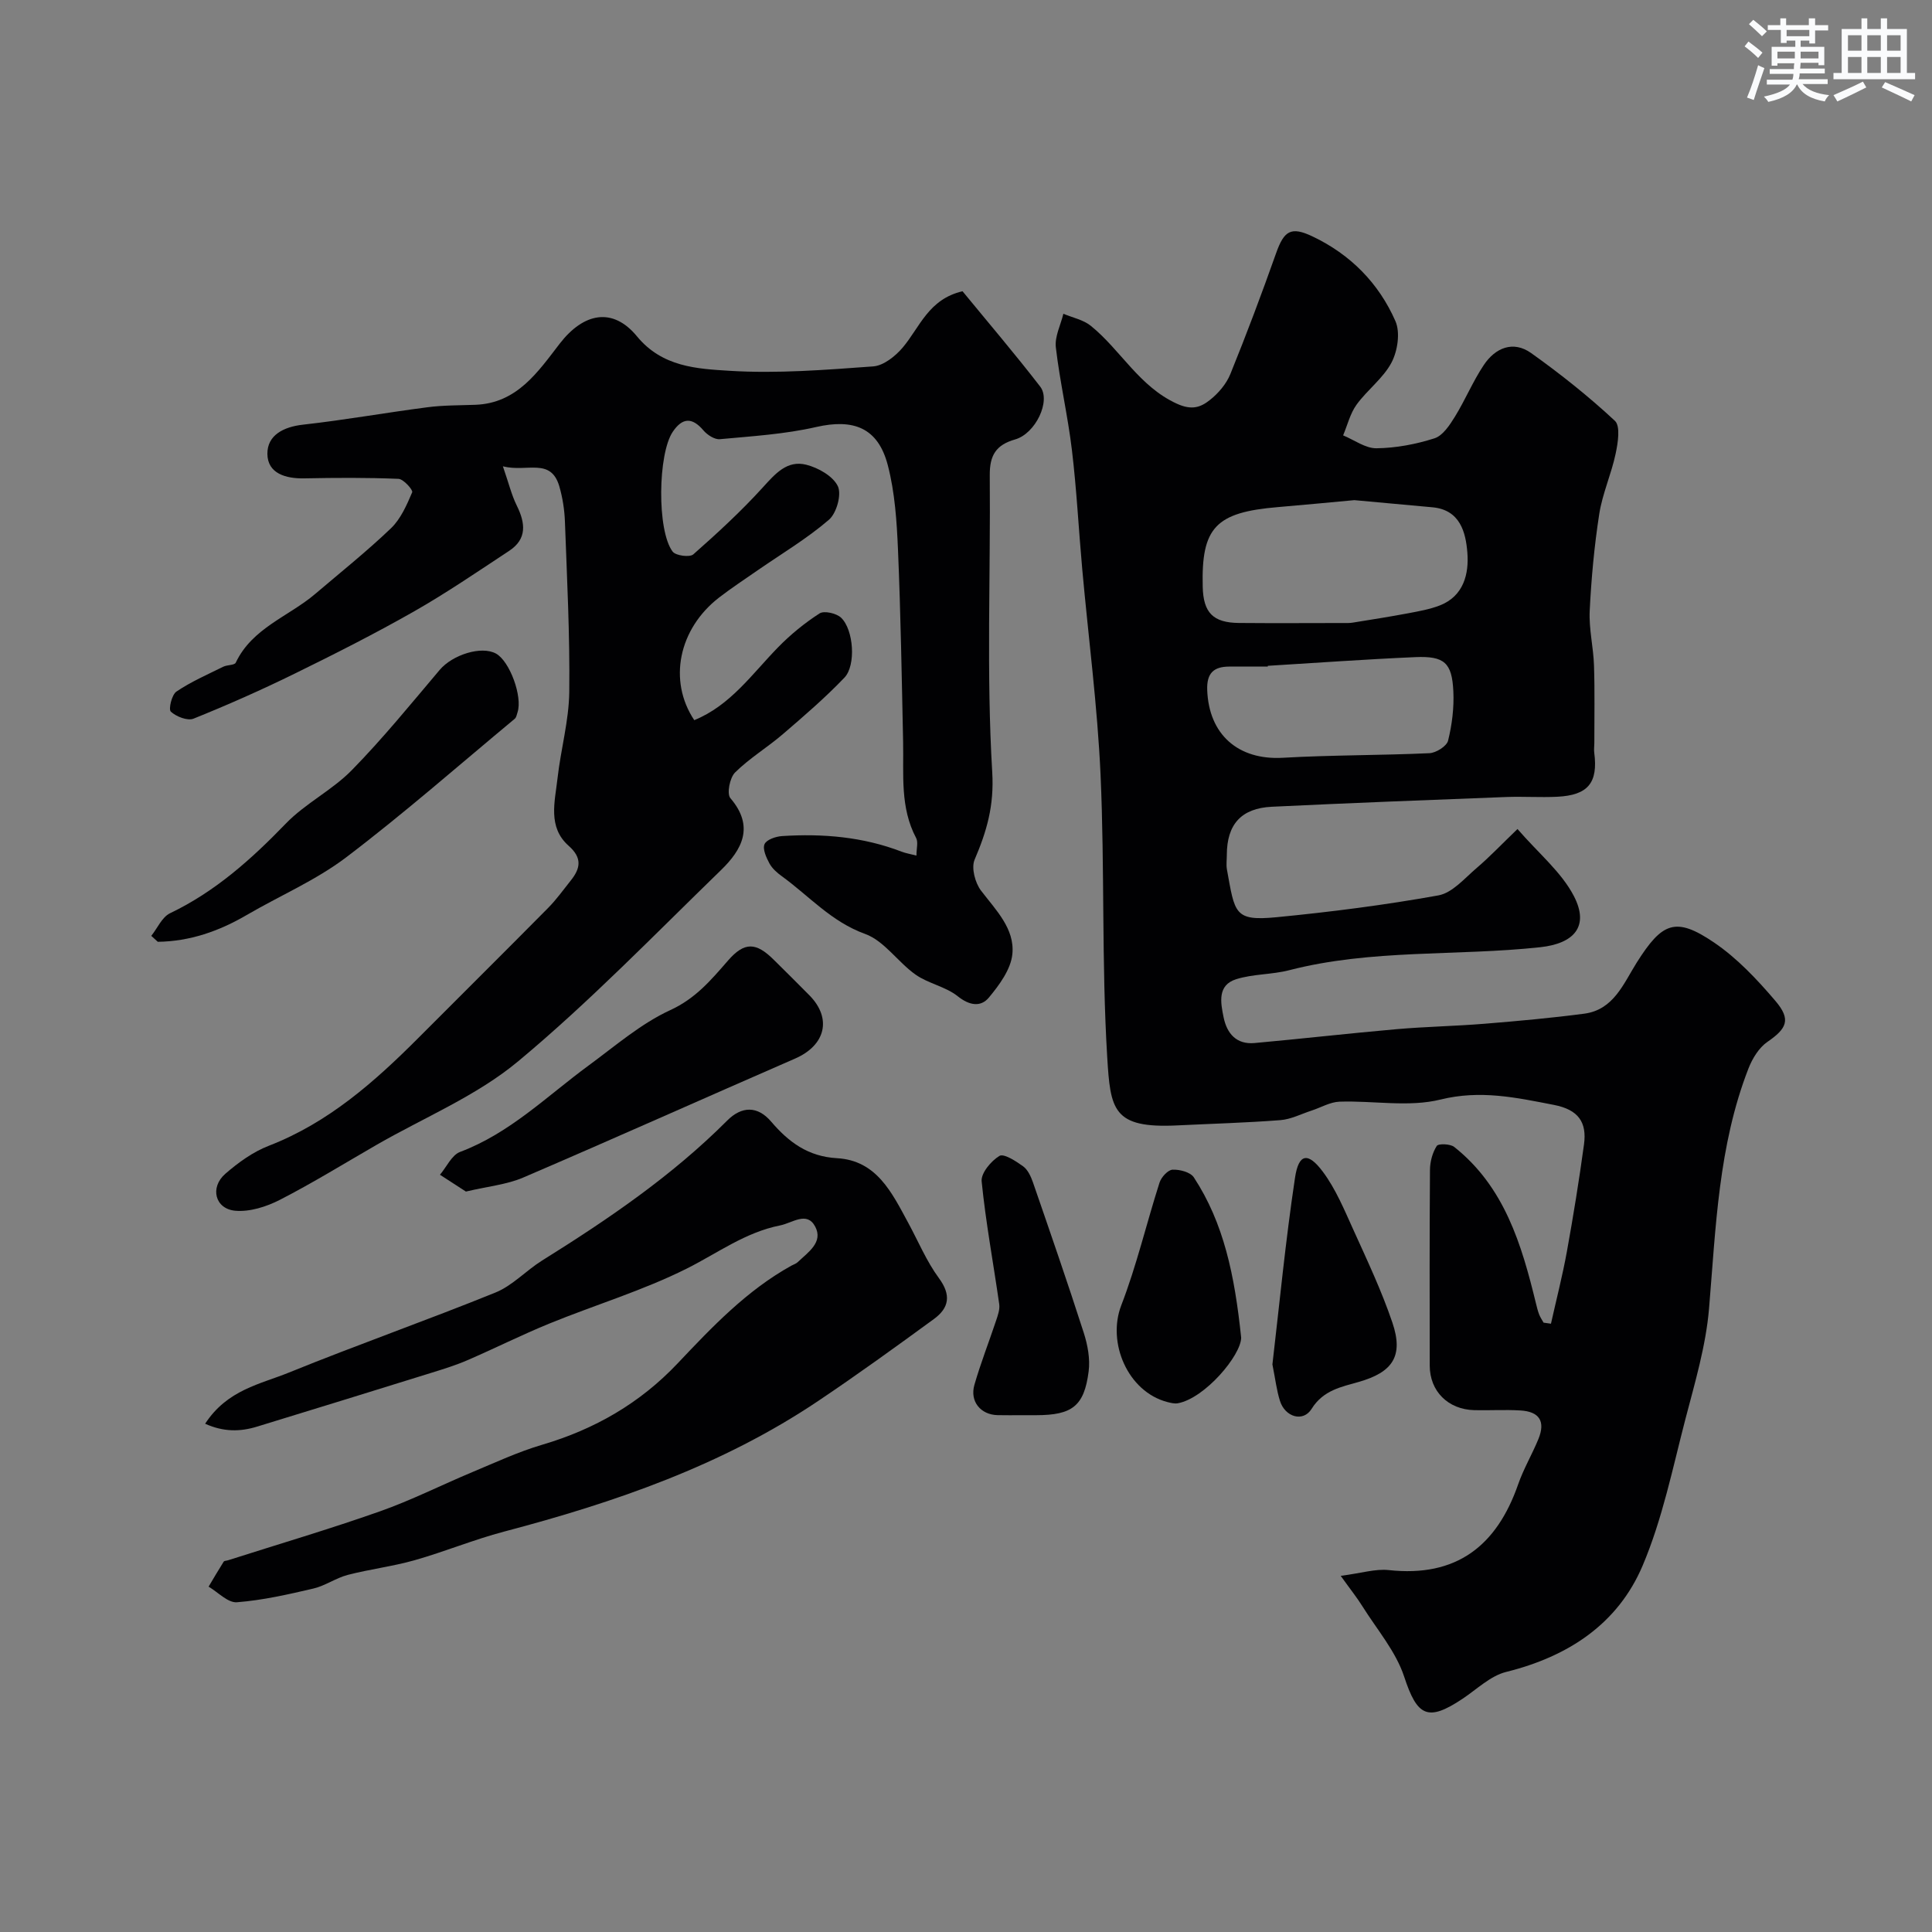 <svg enable-background="new 0 0 400 400" viewBox="0 0 400 400" xmlns="http://www.w3.org/2000/svg"><rect x="0" y="0" width="400" height="400" fill="#808080" stroke="none"/><g fill="#010103"><path d="m321.11 274.06c1.11-4.98 2.39-9.93 3.3-14.95 1.33-7.36 2.53-14.75 3.54-22.17.62-4.58-1.14-7.19-6.22-8.18-7.83-1.52-15.22-3.15-23.49-1.11-6.6 1.63-13.92.2-20.91.44-1.95.07-3.86 1.22-5.8 1.85-2.14.7-4.25 1.8-6.43 1.97-7.08.55-14.19.74-21.29 1.09-13.46.67-13.91-3.22-14.58-14.27-1.17-19.38-.5-38.87-1.37-58.27-.64-14.26-2.52-28.46-3.8-42.69-.74-8.19-1.15-16.42-2.13-24.58-.85-7.12-2.5-14.14-3.33-21.27-.26-2.23 1-4.63 1.56-6.96 1.91.81 4.12 1.24 5.67 2.49 6.21 5.02 9.99 12.54 17.8 16.12 3.13 1.44 4.97.75 6.87-.76 1.75-1.38 3.4-3.32 4.23-5.36 3.36-8.27 6.5-16.64 9.48-25.05 1.65-4.65 3.08-5.56 7.51-3.46 7.87 3.73 13.74 9.69 17.19 17.55 1.03 2.35.45 6.17-.81 8.57-1.72 3.26-5.01 5.65-7.23 8.71-1.33 1.83-1.89 4.23-2.79 6.37 2.31.95 4.62 2.7 6.91 2.67 4.03-.05 8.15-.83 12-2.06 1.73-.55 3.16-2.74 4.24-4.49 2.14-3.47 3.71-7.3 5.97-10.68 2.38-3.57 6.08-5.13 9.81-2.48 6.05 4.31 11.91 8.97 17.34 14.03 1.18 1.1.62 4.58.15 6.81-.89 4.21-2.73 8.24-3.39 12.46-1.03 6.64-1.65 13.37-1.98 20.08-.18 3.74.77 7.52.89 11.29.18 5.35.06 10.71.07 16.07 0 .66-.11 1.34-.02 1.99.82 6.23-1.27 8.82-7.68 9.13-3.49.17-7-.08-10.5.05-16.2.62-32.39 1.24-48.58 2.02-6.36.31-9.3 3.68-9.31 9.98 0 1-.15 2.03.02 3 1.66 9.08 1.46 10.74 10.27 9.89 11.22-1.09 22.43-2.52 33.52-4.52 2.91-.53 5.45-3.58 7.96-5.71 2.64-2.25 5.04-4.79 8.41-8.03 4.37 5.05 9.1 8.91 11.68 13.89 3.28 6.35-.06 9.83-6.96 10.58-17.3 1.87-34.91.36-51.98 4.76-3.59.93-7.49.76-11 1.87-3.89 1.23-3.22 4.81-2.59 7.87.69 3.39 2.67 5.68 6.42 5.34 9.8-.89 19.59-2.01 29.39-2.87 6.08-.53 12.2-.63 18.29-1.13 6.87-.56 13.75-1.18 20.58-2.08 6.07-.8 8.12-6.22 10.84-10.55 5.28-8.37 8.05-9.59 16-4.2 4.8 3.25 8.95 7.67 12.74 12.12 3.29 3.87 2.34 5.71-1.68 8.48-1.75 1.2-3.11 3.45-3.91 5.5-6.22 15.98-6.75 32.87-8.16 49.69-.65 7.71-2.92 15.33-4.89 22.88-2.65 10.2-4.77 20.7-8.85 30.33-5.13 12.11-15.43 18.85-28.25 22.03-3.27.81-6.08 3.59-9.04 5.56-7.27 4.86-9.41 3.58-12.09-4.57-1.72-5.23-5.63-9.76-8.63-14.55-1.13-1.81-2.47-3.48-4.51-6.33 4.3-.55 7.19-1.49 9.95-1.19 13.98 1.53 22.34-4.98 26.79-17.76 1.12-3.22 2.89-6.2 4.19-9.37 1.49-3.65.23-5.69-3.74-5.92-3.15-.19-6.33.01-9.5-.06-5.47-.13-9.26-3.92-9.26-9.25-.02-13.5-.05-27 .05-40.49.01-1.69.51-3.56 1.4-4.96.33-.53 2.8-.45 3.62.2 10.41 8.26 13.95 20.18 16.92 32.38.19.78.38 1.57.67 2.32.23.59.6 1.12.91 1.68.51.08 1.02.15 1.53.22zm-40.71-170.51c-5.34.49-10.58 1-15.82 1.44-12.91 1.08-15.88 4.22-15.57 16.51.13 5.36 2.14 7.43 7.52 7.48 7.18.06 14.36.02 21.54.01.66 0 1.34.03 1.99-.08 3.83-.62 7.67-1.22 11.49-1.94 2.22-.42 4.49-.82 6.57-1.63 4.96-1.95 6.03-6.6 5.68-10.94-.33-4.16-1.48-8.84-7.22-9.37-5.41-.49-10.8-.99-16.18-1.48zm-17.92 34.3c0 .05.01.11.01.16-2.67 0-5.33-.01-8 0-3.21.01-4.67 1.36-4.55 4.83.33 9.25 6.42 14.57 15.64 14.05 10.11-.58 20.25-.49 30.36-.95 1.38-.06 3.59-1.45 3.87-2.6.82-3.3 1.25-6.81 1.09-10.21-.28-5.92-1.86-7.33-7.84-7.08-10.2.44-20.39 1.18-30.58 1.8z"/><path d="m104.12 96.55c1.21 3.49 1.79 5.93 2.87 8.12 1.79 3.62 2.18 6.91-1.59 9.39-6.5 4.28-12.94 8.69-19.7 12.54-8.07 4.59-16.37 8.79-24.71 12.88-6.85 3.36-13.84 6.46-20.92 9.31-1.24.5-3.58-.42-4.7-1.45-.52-.48.19-3.51 1.16-4.16 3.02-2.04 6.42-3.52 9.71-5.15.81-.4 2.3-.28 2.57-.83 3.41-7.2 10.95-9.55 16.47-14.25 5.26-4.48 10.68-8.8 15.67-13.58 2.02-1.94 3.26-4.8 4.39-7.45.2-.48-1.8-2.74-2.84-2.78-6.49-.27-13-.23-19.49-.1-3.87.08-7.61-1.02-7.65-5.06-.04-3.86 3.31-5.61 7.4-6.06 8.6-.96 17.14-2.49 25.72-3.6 3.27-.43 6.61-.39 9.92-.51 8.66-.31 12.97-6.82 17.49-12.67 4.94-6.39 10.97-7.61 15.99-1.5 5.24 6.36 12.42 6.71 19.16 7.13 9.86.61 19.84-.19 29.74-.91 2.16-.16 4.61-2.12 6.13-3.92 3.53-4.19 5.32-10 12.37-11.64 5.14 6.27 10.78 12.87 16.08 19.74 2.27 2.94-.95 9.73-5.19 10.94-3.97 1.13-5.28 3.3-5.25 7.4.18 20.5-.71 41.04.51 61.47.42 6.98-1.14 12.27-3.65 18.14-.72 1.69.11 4.82 1.35 6.43 3.07 4.02 6.99 7.87 6.47 13.11-.31 3.16-2.69 6.39-4.86 9-1.68 2.02-4.02 1.68-6.47-.28-2.49-1.99-6.05-2.6-8.69-4.45-3.68-2.59-6.49-7-10.47-8.44-6.99-2.52-11.59-7.85-17.23-11.94-1-.72-2.02-1.62-2.59-2.68-.65-1.21-1.44-2.96-1-3.97.41-.93 2.33-1.59 3.63-1.67 8.44-.54 16.76.15 24.75 3.23.87.33 1.8.48 3.07.81 0-1.46.39-2.77-.06-3.63-3.36-6.32-2.56-13.14-2.7-19.87-.28-13.27-.5-26.54-1.06-39.8-.25-5.87-.64-11.88-2.11-17.52-2.03-7.8-7.12-9.67-14.84-7.91-6.5 1.49-13.27 1.9-19.94 2.52-1.08.1-2.6-.89-3.39-1.82-2.36-2.78-4.37-2.63-6.34.27-3.09 4.53-3.32 20.47-.04 24.82.64.85 3.53 1.23 4.28.58 4.99-4.4 9.91-8.93 14.38-13.85 2.58-2.84 5.04-5.72 9.02-4.71 2.48.63 5.54 2.36 6.53 4.45.81 1.72-.27 5.59-1.86 6.95-4.55 3.91-9.78 7.02-14.74 10.45-2.68 1.86-5.42 3.66-8 5.65-8.37 6.48-10.58 17.21-5.13 25.38 7.48-3.04 11.95-9.55 17.32-15.05 2.58-2.65 5.52-5.05 8.62-7.05.95-.61 3.49-.03 4.46.89 2.6 2.47 3.13 9.86.68 12.42-3.97 4.15-8.36 7.93-12.73 11.68-3.21 2.76-6.91 4.98-9.9 7.94-1.1 1.09-1.75 4.41-.97 5.32 5.06 5.91 2.38 10.7-1.97 14.92-13.81 13.4-27.23 27.29-41.98 39.57-8.61 7.17-19.49 11.63-29.34 17.31-6.65 3.83-13.18 7.87-20 11.37-2.77 1.42-6.22 2.52-9.23 2.25-4.18-.38-5.3-4.82-2.05-7.65 2.68-2.33 5.75-4.55 9.03-5.81 12.32-4.78 21.85-13.21 30.96-22.34 8.94-8.97 17.94-17.89 26.84-26.89 1.72-1.74 3.17-3.77 4.7-5.69 2-2.5 2.4-4.66-.44-7.17-4.39-3.88-2.85-9.15-2.31-13.99.67-5.98 2.36-11.91 2.43-17.88.14-11.76-.47-23.53-.9-35.29-.09-2.43-.48-4.91-1.15-7.24-1.76-6.06-6.67-2.9-11.69-4.17z"/><path d="m42.47 294.77c4.59-7.05 11.44-8.19 17.36-10.6 14.15-5.75 28.58-10.82 42.74-16.56 3.53-1.43 6.34-4.55 9.65-6.62 13.65-8.52 26.9-17.53 38.34-28.99 2.99-3 6.28-3.09 9.1.22 3.63 4.25 7.64 7.23 13.62 7.57 8.24.46 11.39 7.18 14.75 13.37 2.09 3.84 3.79 7.97 6.36 11.46 2.59 3.51 2.11 6.17-1.02 8.46-7.91 5.78-15.85 11.52-23.98 16.98-19.86 13.34-42.09 21-65.02 27.04-6.27 1.65-12.3 4.16-18.54 5.93-4.53 1.28-9.25 1.85-13.81 3.03-2.46.64-4.67 2.25-7.13 2.83-5.23 1.22-10.52 2.43-15.85 2.84-1.86.14-3.9-2.08-5.85-3.23 1.03-1.73 2.04-3.47 3.12-5.17.13-.21.61-.19.93-.3 10.46-3.34 21.01-6.45 31.36-10.1 6.53-2.3 12.75-5.45 19.15-8.13 4.79-2 9.54-4.22 14.5-5.68 10.86-3.2 20.24-8.59 28.05-16.85 7.14-7.55 14.32-15.12 23.57-20.24.43-.24.94-.38 1.28-.71 2.14-2.04 5.36-4.13 3.62-7.38-1.72-3.23-4.69-.74-7.26-.23-7.21 1.43-12.95 5.74-19.31 8.93-9.1 4.56-18.98 7.52-28.44 11.38-5.73 2.34-11.28 5.13-16.97 7.59-2.37 1.03-4.86 1.8-7.33 2.57-12.08 3.76-24.16 7.49-36.25 11.19-3.5 1.07-6.91 1.12-10.74-.6z"/><path d="m96.46 246.7c-1.59-1.03-3.48-2.25-5.37-3.48 1.37-1.62 2.44-4.08 4.17-4.73 10.35-3.89 18.02-11.6 26.66-17.93 5.48-4.02 10.76-8.62 16.84-11.42 5.26-2.41 8.46-6.24 11.97-10.27 3.41-3.92 5.81-3.79 9.45-.18 2.48 2.46 4.97 4.91 7.42 7.4 4.69 4.78 3.31 10.33-2.97 13.07-18.79 8.18-37.5 16.57-56.33 24.65-3.37 1.44-7.2 1.8-11.84 2.89z"/><path d="m31.32 193.76c1.28-1.6 2.22-3.88 3.88-4.68 9.36-4.48 16.83-11.17 23.97-18.56 4.04-4.19 9.6-6.91 13.67-11.07 6.43-6.56 12.25-13.73 18.19-20.75 2.65-3.14 8.66-5.06 11.68-3.37 2.83 1.58 5.51 8.9 4.44 12.14-.15.46-.24 1.06-.57 1.34-11.59 9.63-22.93 19.6-34.92 28.7-6.28 4.76-13.74 7.94-20.61 11.95-5.72 3.34-11.75 5.44-18.38 5.53-.45-.41-.9-.82-1.35-1.23z"/><path d="m263.44 282.49c1.45-12.39 2.71-25.58 4.68-38.66.75-5 2.67-5.37 5.75-1.25 2.67 3.57 4.44 7.87 6.31 11.99 2.87 6.34 5.87 12.68 8.1 19.26 2.37 6.98 0 10.29-6.96 12.28-3.59 1.03-7.35 1.7-9.76 5.57-1.76 2.84-5.51 1.71-6.56-1.65-.68-2.14-.94-4.42-1.56-7.54z"/><path d="m256.97 276.94c-.02 3.65-7.48 12.54-13.1 13.59-.7.13-1.49-.08-2.21-.26-8.16-2.15-12.49-12.27-9.52-20 3.19-8.26 5.22-16.97 7.93-25.43.36-1.12 1.73-2.62 2.69-2.67 1.48-.07 3.7.51 4.41 1.59 6.2 9.46 8.45 20.23 9.8 33.18z"/><path d="m211.54 293c-1.67 0-3.33.03-5-.01-3.5-.08-5.79-2.83-4.8-6.27 1.3-4.52 3.03-8.92 4.52-13.39.35-1.06.77-2.25.62-3.31-1.21-8.48-2.79-16.92-3.64-25.43-.17-1.7 1.95-4.23 3.68-5.27.91-.55 3.42 1.08 4.9 2.15.97.7 1.61 2.09 2.03 3.29 3.58 10.37 7.18 20.74 10.53 31.18.81 2.53 1.35 5.41 1.01 8.01-.92 7.18-3.42 9.04-10.85 9.05-1 0-2 0-3 0z"/></g><path d="m361.2 9.6.8-1c.9.7 1.9 1.4 2.9 2.3l-.9 1.1c-1-1-2-1.8-2.8-2.4zm.5 10.6c.9-2.1 1.6-4.3 2.3-6.7.4.2.8.4 1.3.6-.7 2.1-1.5 4.3-2.2 6.6zm.4-15.2.9-.9c1 .8 2 1.6 2.8 2.4l-1 1c-.9-.9-1.8-1.7-2.7-2.5zm12.5-1.2h1.2v1.4h2.7v1.1h-2.7v2.7h-1.2v-.6h-1.8v1.3h4.9v3.8h-1.2v-.5h-3.7c0 .4-.1.9-.1 1.2h5.1v1h-5.2c0 .5-.1.9-.2 1.2h6v1h-5.2c1.1 1.3 2.9 2 5.5 2.3-.4.4-.7.8-.9 1.3-2.9-.5-4.8-1.6-5.7-3.5h-.1c-.8 1.7-2.7 2.9-5.9 3.6-.2-.4-.6-.8-.9-1.1 2.8-.6 4.6-1.4 5.4-2.5h-4.8v-1h5.3c.1-.3.2-.7.2-1.2h-4.9v-1h5c0-.4 0-.8.1-1.2h-3.5v.5h-1.2v-3.9h4.9v-1.3h-1.8v.5h-1.2v-2.7h-2.7v-1h2.6v-1.4h1.2v1.4h4.7v-1.4zm-6.6 8.3h3.6c0-.4 0-.9 0-1.4h-3.6zm1.9-4.6h4.7v-1.3h-4.7zm6.6 3.2h-3.7v1.4h3.7z" fill="#fafbfc"/><path d="m385.3 3.8h1.3v2.2h2.8v-2.2h1.3v2.2h4.1v9.1h1.7v1.3h-16.9v-1.3h1.7v-9.1h4.1v-2.2zm.4 13.1.7 1.2c-1.8.9-3.8 1.9-6 2.9-.2-.4-.5-.8-.8-1.3 2.3-1 4.3-1.9 6.1-2.8zm-3.1-6.4h2.8v-3.2h-2.8zm0 4.6h2.8v-3.3h-2.8zm4-4.6h2.8v-3.2h-2.8zm0 4.6h2.8v-3.3h-2.8zm3.7 1.9c2.1.9 4.1 1.8 6.1 2.7l-.7 1.3c-2.2-1.1-4.2-2-6.1-2.9zm3.2-9.7h-2.8v3.2h2.8zm-2.8 7.8h2.8v-3.3h-2.8z" fill="#fafbfc"/></svg>